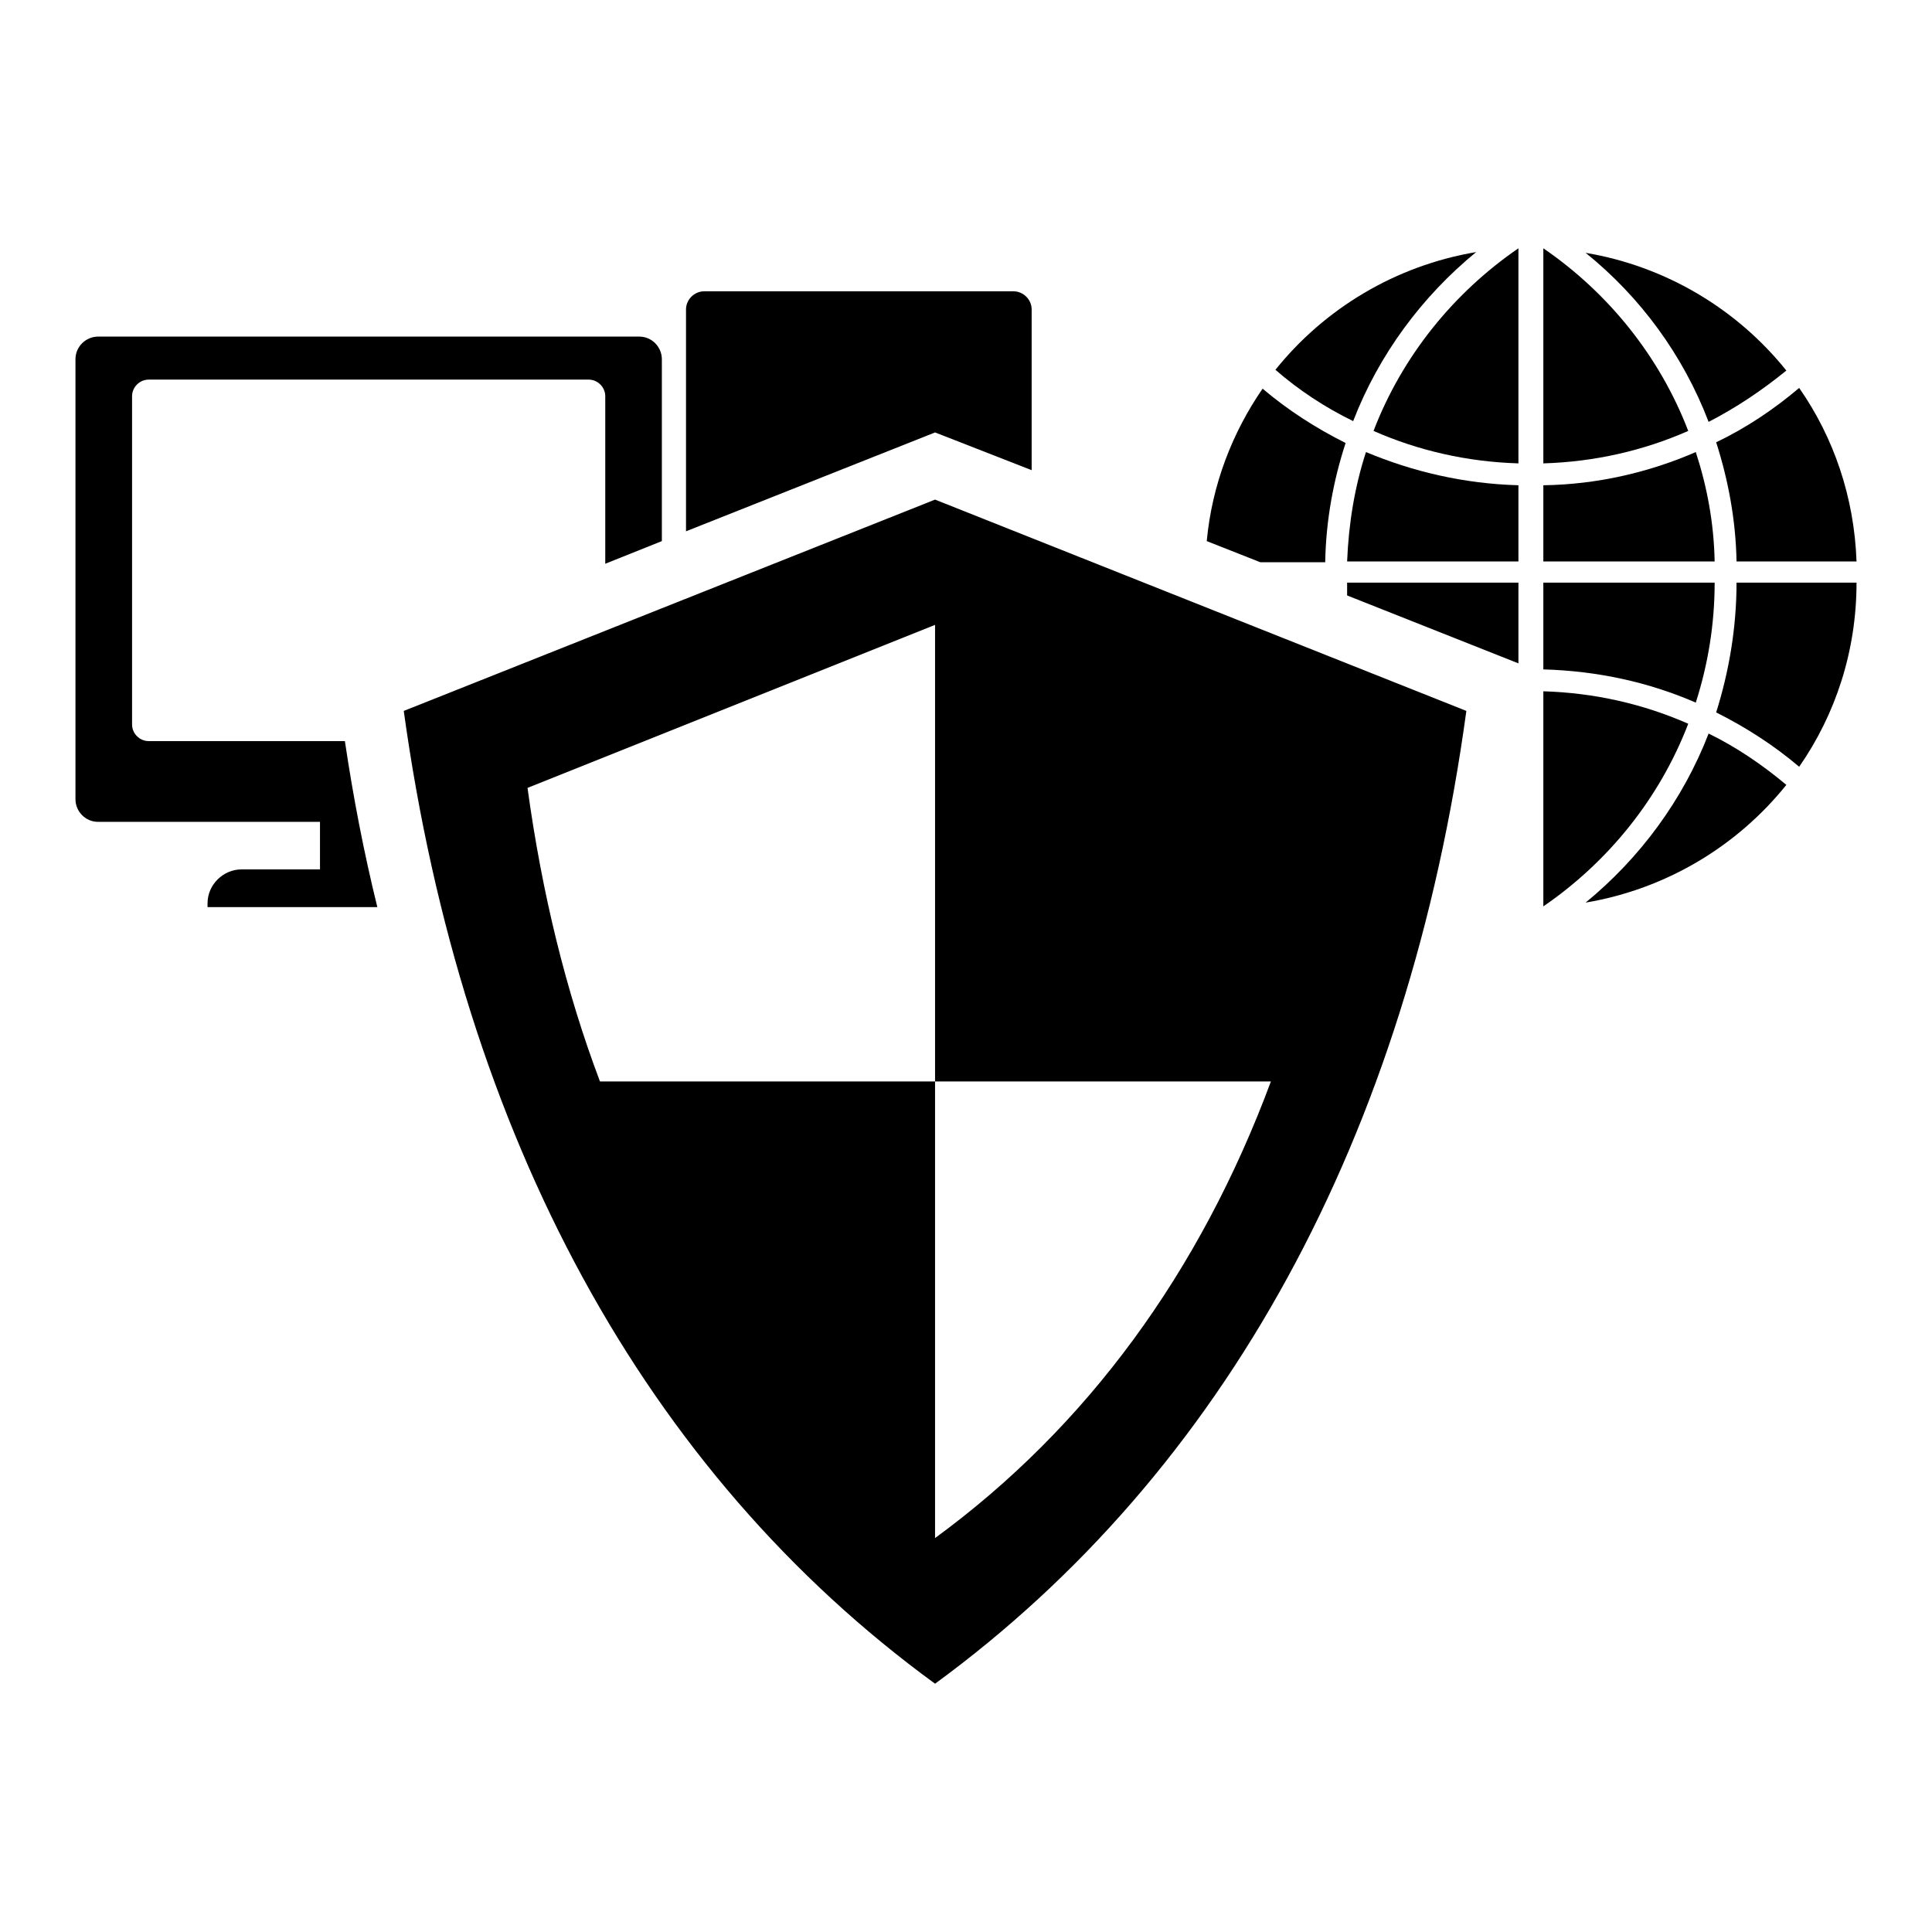 <?xml version="1.0" encoding="utf-8"?>
<!-- Svg Vector Icons : http://www.onlinewebfonts.com/icon -->
<!DOCTYPE svg PUBLIC "-//W3C//DTD SVG 1.1//EN" "http://www.w3.org/Graphics/SVG/1.1/DTD/svg11.dtd">
<svg version="1.1" xmlns="http://www.w3.org/2000/svg" xmlns:xlink="http://www.w3.org/1999/xlink" x="0px" y="0px" viewBox="0 0 256 256" enable-background="new 0 0 256 256" xml:space="preserve">
<g><g><path fill="#000000" d="M175.6,74.4c0.1-5.5,1.1-10.8,2.7-15.7c-4-2-7.7-4.4-11-7.2c-4,5.8-6.7,12.7-7.4,20.2l7.1,2.8H175.6z"/><path fill="#000000" d="M195.6,33.4c-10.7,1.8-20.1,7.5-26.6,15.6c3.1,2.7,6.6,5,10.3,6.8C182.7,47,188.4,39.3,195.6,33.4z"/><path fill="#000000" d="M136.7,62.3v-1.5V41c0-1.3-1.1-2.4-2.4-2.4h-41c-1.3,0-2.4,1.1-2.4,2.4v19.8v9.6l33-13.1L136.7,62.3z"/><path fill="#000000" d="M45.7,98.2h-26c-1.2,0-2.2-1-2.2-2.2V52.5c0-1.2,1-2.2,2.2-2.2H78c1.2,0,2.2,1,2.2,2.2v22.2l7.5-3V47.6c0-1.6-1.3-3-3-3H13c-1.6,0-3,1.3-3,3v58.3c0,1.6,1.3,3,3,3h29.4v6.3H32c-2.4,0-4.5,2-4.5,4.5c0,0.1,0,0.3,0,0.5H50C48.2,112.9,46.8,105.6,45.7,98.2z"/><path fill="#000000" d="M204.5,32.9v28.5c6.8-0.2,13.3-1.7,19.2-4.3C219.9,47.2,213.1,38.8,204.5,32.9z"/><path fill="#000000" d="M201.2,32.9c-8.6,5.9-15.4,14.3-19.2,24.2c5.9,2.6,12.4,4.1,19.2,4.3V32.9z"/><path fill="#000000" d="M230.1,74.4H246c-0.3-8.5-3-16.4-7.6-23c-3.3,2.8-7,5.3-11,7.2C229,63.6,230,68.9,230.1,74.4z"/><path fill="#000000" d="M224.7,59.9c-6.2,2.7-13.1,4.3-20.2,4.4v10.1h22.7C227.1,69.3,226.2,64.5,224.7,59.9z"/><path fill="#000000" d="M226.4,55.9c3.7-1.9,7.1-4.2,10.3-6.8c-6.5-8.1-15.9-13.8-26.6-15.6C217.3,39.3,223,47,226.4,55.9z"/><path fill="#000000" d="M201.2,64.3c-7.2-0.2-14-1.8-20.2-4.4c-1.5,4.6-2.3,9.5-2.5,14.5h22.7L201.2,64.3L201.2,64.3z"/><path fill="#000000" d="M227.2,77.2h-22.7v11.5c7.2,0.2,14,1.7,20.2,4.4C226.3,88.1,227.2,82.8,227.2,77.2z"/><path fill="#000000" d="M201.2,77.2h-22.7c0,0.6,0,1.2,0,1.7l22.7,9V77.2L201.2,77.2z"/><path fill="#000000" d="M223.7,95.9c-5.9-2.6-12.4-4.1-19.2-4.3v28.5C213.1,114.2,219.9,105.8,223.7,95.9z"/><path fill="#000000" d="M230.1,77.2c0,6-1,11.8-2.7,17.2c4,2,7.7,4.4,11,7.2c4.8-6.9,7.6-15.3,7.6-24.4L230.1,77.2L230.1,77.2z"/><path fill="#000000" d="M210.1,119.6c10.7-1.8,20.1-7.5,26.6-15.6c-3.1-2.6-6.6-5-10.3-6.8C223,106,217.3,113.7,210.1,119.6z"/><path fill="#000000" d="M53.5,94.2c7.8,56.4,32,100.9,70.4,128.9c38.4-28.1,62.7-72.5,70.4-128.9l-70.4-28L53.5,94.2z M123.9,203.8v-60.5H79.5c-4.5-11.9-7.7-25-9.6-38.9l54-21.6v60.5h44.5C159,168.6,144,189.1,123.9,203.8z"/></g></g>
</svg>